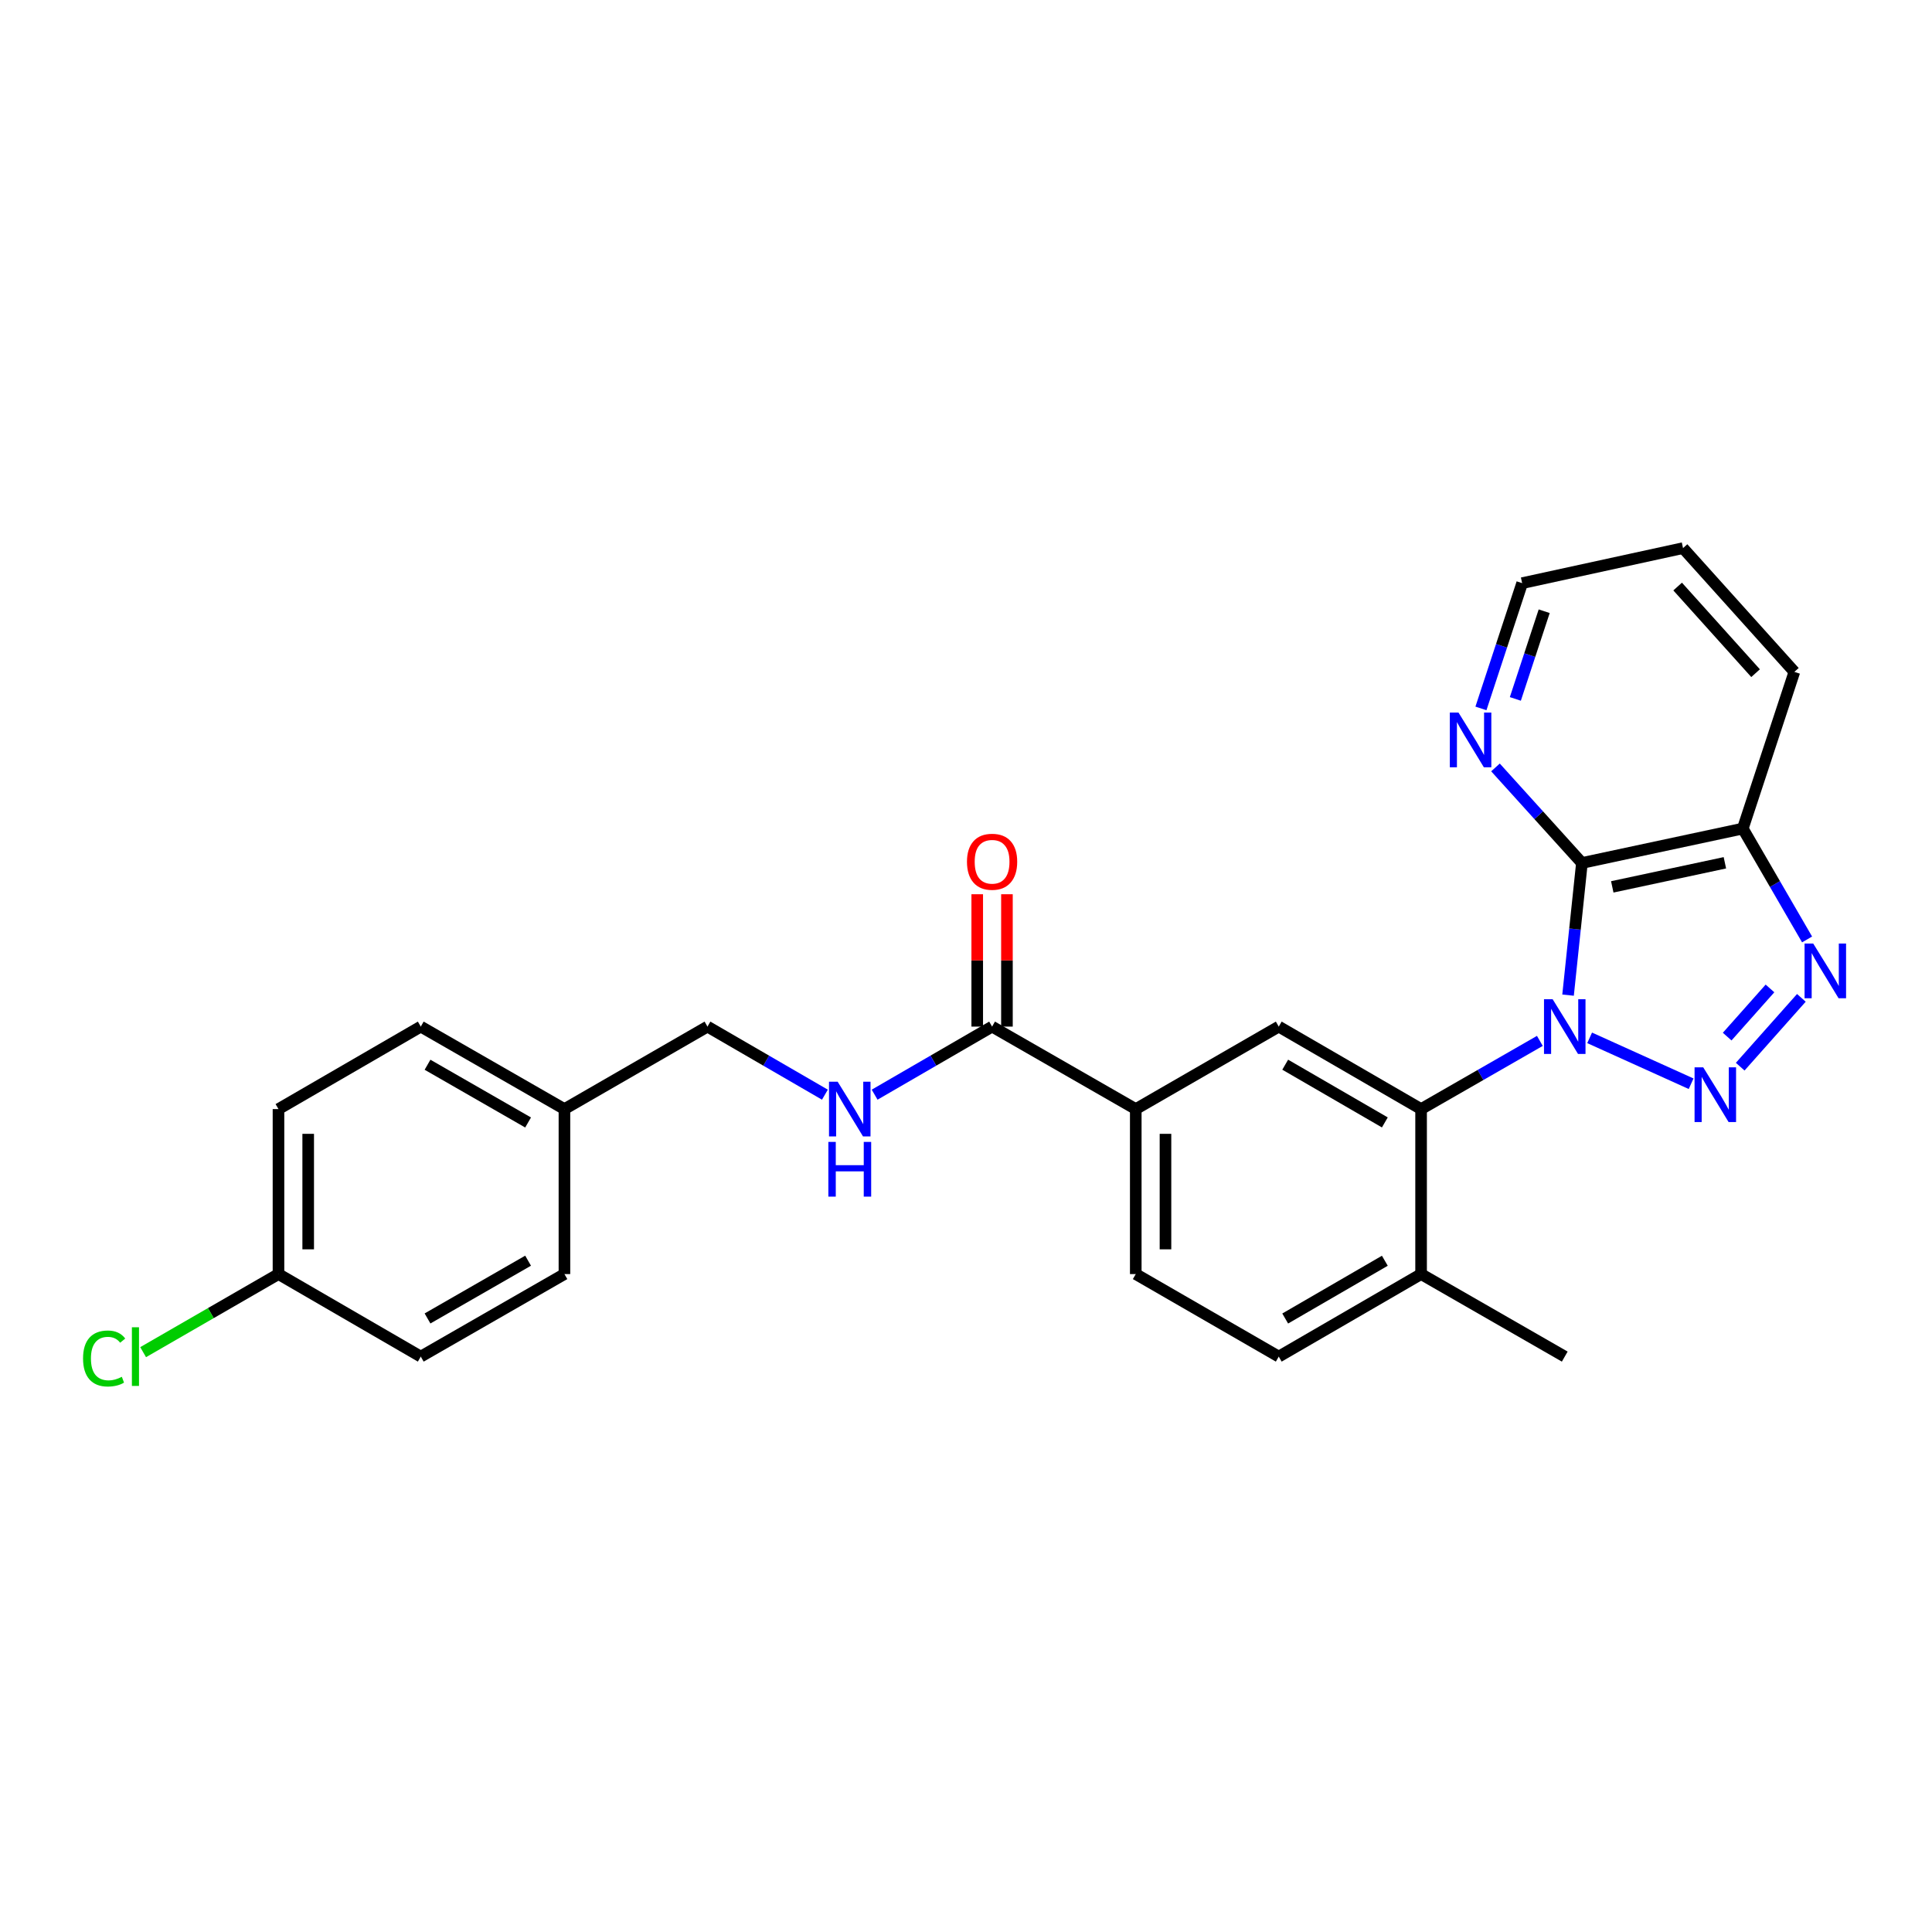 <?xml version='1.0' encoding='iso-8859-1'?>
<svg version='1.1' baseProfile='full'
              xmlns='http://www.w3.org/2000/svg'
                      xmlns:rdkit='http://www.rdkit.org/xml'
                      xmlns:xlink='http://www.w3.org/1999/xlink'
                  xml:space='preserve'
width='1000px' height='1000px' viewBox='0 0 1000 1000'>
<!-- END OF HEADER -->
<rect style='opacity:1.0;fill:#FFFFFF;stroke:none' width='1000' height='1000' x='0' y='0'> </rect>
<path class='bond-0' d='M 822.792,537.191 L 875.32,560.941' style='fill:none;fill-rule:evenodd;stroke:#0000FF;stroke-width:6px;stroke-linecap:butt;stroke-linejoin:miter;stroke-opacity:1' />
<path class='bond-1' d='M 811.623,515.079 L 815.211,480.879' style='fill:none;fill-rule:evenodd;stroke:#0000FF;stroke-width:6px;stroke-linecap:butt;stroke-linejoin:miter;stroke-opacity:1' />
<path class='bond-1' d='M 815.211,480.879 L 818.8,446.679' style='fill:none;fill-rule:evenodd;stroke:#000000;stroke-width:6px;stroke-linecap:butt;stroke-linejoin:miter;stroke-opacity:1' />
<path class='bond-3' d='M 797.03,538.765 L 766.293,556.414' style='fill:none;fill-rule:evenodd;stroke:#0000FF;stroke-width:6px;stroke-linecap:butt;stroke-linejoin:miter;stroke-opacity:1' />
<path class='bond-3' d='M 766.293,556.414 L 735.555,574.063' style='fill:none;fill-rule:evenodd;stroke:#000000;stroke-width:6px;stroke-linecap:butt;stroke-linejoin:miter;stroke-opacity:1' />
<path class='bond-2' d='M 900.727,552.109 L 932.384,516.49' style='fill:none;fill-rule:evenodd;stroke:#0000FF;stroke-width:6px;stroke-linecap:butt;stroke-linejoin:miter;stroke-opacity:1' />
<path class='bond-2' d='M 893.981,536.549 L 916.141,511.616' style='fill:none;fill-rule:evenodd;stroke:#0000FF;stroke-width:6px;stroke-linecap:butt;stroke-linejoin:miter;stroke-opacity:1' />
<path class='bond-4' d='M 818.8,446.679 L 902.07,428.865' style='fill:none;fill-rule:evenodd;stroke:#000000;stroke-width:6px;stroke-linecap:butt;stroke-linejoin:miter;stroke-opacity:1' />
<path class='bond-4' d='M 834.508,459.046 L 892.797,446.576' style='fill:none;fill-rule:evenodd;stroke:#000000;stroke-width:6px;stroke-linecap:butt;stroke-linejoin:miter;stroke-opacity:1' />
<path class='bond-8' d='M 818.8,446.679 L 796.429,421.95' style='fill:none;fill-rule:evenodd;stroke:#000000;stroke-width:6px;stroke-linecap:butt;stroke-linejoin:miter;stroke-opacity:1' />
<path class='bond-8' d='M 796.429,421.95 L 774.058,397.221' style='fill:none;fill-rule:evenodd;stroke:#0000FF;stroke-width:6px;stroke-linecap:butt;stroke-linejoin:miter;stroke-opacity:1' />
<path class='bond-26' d='M 935.339,486.251 L 918.705,457.558' style='fill:none;fill-rule:evenodd;stroke:#0000FF;stroke-width:6px;stroke-linecap:butt;stroke-linejoin:miter;stroke-opacity:1' />
<path class='bond-26' d='M 918.705,457.558 L 902.07,428.865' style='fill:none;fill-rule:evenodd;stroke:#000000;stroke-width:6px;stroke-linecap:butt;stroke-linejoin:miter;stroke-opacity:1' />
<path class='bond-5' d='M 735.555,574.063 L 661.879,531.368' style='fill:none;fill-rule:evenodd;stroke:#000000;stroke-width:6px;stroke-linecap:butt;stroke-linejoin:miter;stroke-opacity:1' />
<path class='bond-5' d='M 716.792,580.965 L 665.22,551.079' style='fill:none;fill-rule:evenodd;stroke:#000000;stroke-width:6px;stroke-linecap:butt;stroke-linejoin:miter;stroke-opacity:1' />
<path class='bond-10' d='M 735.555,574.063 L 735.555,659.461' style='fill:none;fill-rule:evenodd;stroke:#000000;stroke-width:6px;stroke-linecap:butt;stroke-linejoin:miter;stroke-opacity:1' />
<path class='bond-22' d='M 902.07,428.865 L 928.762,347.756' style='fill:none;fill-rule:evenodd;stroke:#000000;stroke-width:6px;stroke-linecap:butt;stroke-linejoin:miter;stroke-opacity:1' />
<path class='bond-7' d='M 661.879,531.368 L 587.87,574.063' style='fill:none;fill-rule:evenodd;stroke:#000000;stroke-width:6px;stroke-linecap:butt;stroke-linejoin:miter;stroke-opacity:1' />
<path class='bond-6' d='M 513.503,531.368 L 587.87,574.063' style='fill:none;fill-rule:evenodd;stroke:#000000;stroke-width:6px;stroke-linecap:butt;stroke-linejoin:miter;stroke-opacity:1' />
<path class='bond-9' d='M 513.503,531.368 L 483.104,548.986' style='fill:none;fill-rule:evenodd;stroke:#000000;stroke-width:6px;stroke-linecap:butt;stroke-linejoin:miter;stroke-opacity:1' />
<path class='bond-9' d='M 483.104,548.986 L 452.704,566.605' style='fill:none;fill-rule:evenodd;stroke:#0000FF;stroke-width:6px;stroke-linecap:butt;stroke-linejoin:miter;stroke-opacity:1' />
<path class='bond-11' d='M 521.192,531.368 L 521.192,497.112' style='fill:none;fill-rule:evenodd;stroke:#000000;stroke-width:6px;stroke-linecap:butt;stroke-linejoin:miter;stroke-opacity:1' />
<path class='bond-11' d='M 521.192,497.112 L 521.192,462.857' style='fill:none;fill-rule:evenodd;stroke:#FF0000;stroke-width:6px;stroke-linecap:butt;stroke-linejoin:miter;stroke-opacity:1' />
<path class='bond-11' d='M 505.813,531.368 L 505.813,497.112' style='fill:none;fill-rule:evenodd;stroke:#000000;stroke-width:6px;stroke-linecap:butt;stroke-linejoin:miter;stroke-opacity:1' />
<path class='bond-11' d='M 505.813,497.112 L 505.813,462.857' style='fill:none;fill-rule:evenodd;stroke:#FF0000;stroke-width:6px;stroke-linecap:butt;stroke-linejoin:miter;stroke-opacity:1' />
<path class='bond-27' d='M 587.87,574.063 L 587.87,659.461' style='fill:none;fill-rule:evenodd;stroke:#000000;stroke-width:6px;stroke-linecap:butt;stroke-linejoin:miter;stroke-opacity:1' />
<path class='bond-27' d='M 603.25,586.872 L 603.25,646.651' style='fill:none;fill-rule:evenodd;stroke:#000000;stroke-width:6px;stroke-linecap:butt;stroke-linejoin:miter;stroke-opacity:1' />
<path class='bond-23' d='M 766.531,366.679 L 777.196,334.259' style='fill:none;fill-rule:evenodd;stroke:#0000FF;stroke-width:6px;stroke-linecap:butt;stroke-linejoin:miter;stroke-opacity:1' />
<path class='bond-23' d='M 777.196,334.259 L 787.862,301.84' style='fill:none;fill-rule:evenodd;stroke:#000000;stroke-width:6px;stroke-linecap:butt;stroke-linejoin:miter;stroke-opacity:1' />
<path class='bond-23' d='M 784.34,361.759 L 791.805,339.066' style='fill:none;fill-rule:evenodd;stroke:#0000FF;stroke-width:6px;stroke-linecap:butt;stroke-linejoin:miter;stroke-opacity:1' />
<path class='bond-23' d='M 791.805,339.066 L 799.271,316.372' style='fill:none;fill-rule:evenodd;stroke:#000000;stroke-width:6px;stroke-linecap:butt;stroke-linejoin:miter;stroke-opacity:1' />
<path class='bond-14' d='M 426.968,566.603 L 396.577,548.986' style='fill:none;fill-rule:evenodd;stroke:#0000FF;stroke-width:6px;stroke-linecap:butt;stroke-linejoin:miter;stroke-opacity:1' />
<path class='bond-14' d='M 396.577,548.986 L 366.186,531.368' style='fill:none;fill-rule:evenodd;stroke:#000000;stroke-width:6px;stroke-linecap:butt;stroke-linejoin:miter;stroke-opacity:1' />
<path class='bond-13' d='M 735.555,659.461 L 661.879,702.173' style='fill:none;fill-rule:evenodd;stroke:#000000;stroke-width:6px;stroke-linecap:butt;stroke-linejoin:miter;stroke-opacity:1' />
<path class='bond-13' d='M 716.79,652.562 L 665.217,682.461' style='fill:none;fill-rule:evenodd;stroke:#000000;stroke-width:6px;stroke-linecap:butt;stroke-linejoin:miter;stroke-opacity:1' />
<path class='bond-24' d='M 735.555,659.461 L 809.914,702.173' style='fill:none;fill-rule:evenodd;stroke:#000000;stroke-width:6px;stroke-linecap:butt;stroke-linejoin:miter;stroke-opacity:1' />
<path class='bond-12' d='M 587.87,659.461 L 661.879,702.173' style='fill:none;fill-rule:evenodd;stroke:#000000;stroke-width:6px;stroke-linecap:butt;stroke-linejoin:miter;stroke-opacity:1' />
<path class='bond-16' d='M 366.186,531.368 L 292.151,574.063' style='fill:none;fill-rule:evenodd;stroke:#000000;stroke-width:6px;stroke-linecap:butt;stroke-linejoin:miter;stroke-opacity:1' />
<path class='bond-15' d='M 144.142,659.461 L 144.142,574.063' style='fill:none;fill-rule:evenodd;stroke:#000000;stroke-width:6px;stroke-linecap:butt;stroke-linejoin:miter;stroke-opacity:1' />
<path class='bond-15' d='M 159.522,646.651 L 159.522,586.872' style='fill:none;fill-rule:evenodd;stroke:#000000;stroke-width:6px;stroke-linecap:butt;stroke-linejoin:miter;stroke-opacity:1' />
<path class='bond-17' d='M 144.142,659.461 L 109.113,679.67' style='fill:none;fill-rule:evenodd;stroke:#000000;stroke-width:6px;stroke-linecap:butt;stroke-linejoin:miter;stroke-opacity:1' />
<path class='bond-17' d='M 109.113,679.67 L 74.085,699.878' style='fill:none;fill-rule:evenodd;stroke:#00CC00;stroke-width:6px;stroke-linecap:butt;stroke-linejoin:miter;stroke-opacity:1' />
<path class='bond-29' d='M 144.142,659.461 L 217.792,702.173' style='fill:none;fill-rule:evenodd;stroke:#000000;stroke-width:6px;stroke-linecap:butt;stroke-linejoin:miter;stroke-opacity:1' />
<path class='bond-20' d='M 292.151,574.063 L 292.151,659.461' style='fill:none;fill-rule:evenodd;stroke:#000000;stroke-width:6px;stroke-linecap:butt;stroke-linejoin:miter;stroke-opacity:1' />
<path class='bond-21' d='M 292.151,574.063 L 217.792,531.368' style='fill:none;fill-rule:evenodd;stroke:#000000;stroke-width:6px;stroke-linecap:butt;stroke-linejoin:miter;stroke-opacity:1' />
<path class='bond-21' d='M 273.34,580.996 L 221.288,551.109' style='fill:none;fill-rule:evenodd;stroke:#000000;stroke-width:6px;stroke-linecap:butt;stroke-linejoin:miter;stroke-opacity:1' />
<path class='bond-18' d='M 217.792,702.173 L 292.151,659.461' style='fill:none;fill-rule:evenodd;stroke:#000000;stroke-width:6px;stroke-linecap:butt;stroke-linejoin:miter;stroke-opacity:1' />
<path class='bond-18' d='M 221.286,682.43 L 273.337,652.532' style='fill:none;fill-rule:evenodd;stroke:#000000;stroke-width:6px;stroke-linecap:butt;stroke-linejoin:miter;stroke-opacity:1' />
<path class='bond-19' d='M 144.142,574.063 L 217.792,531.368' style='fill:none;fill-rule:evenodd;stroke:#000000;stroke-width:6px;stroke-linecap:butt;stroke-linejoin:miter;stroke-opacity:1' />
<path class='bond-28' d='M 928.762,347.756 L 871.132,283.701' style='fill:none;fill-rule:evenodd;stroke:#000000;stroke-width:6px;stroke-linecap:butt;stroke-linejoin:miter;stroke-opacity:1' />
<path class='bond-28' d='M 908.685,348.434 L 868.344,303.595' style='fill:none;fill-rule:evenodd;stroke:#000000;stroke-width:6px;stroke-linecap:butt;stroke-linejoin:miter;stroke-opacity:1' />
<path class='bond-25' d='M 787.862,301.84 L 871.132,283.701' style='fill:none;fill-rule:evenodd;stroke:#000000;stroke-width:6px;stroke-linecap:butt;stroke-linejoin:miter;stroke-opacity:1' />
<path  class='atom-0' d='M 803.654 517.208
L 812.934 532.208
Q 813.854 533.688, 815.334 536.368
Q 816.814 539.048, 816.894 539.208
L 816.894 517.208
L 820.654 517.208
L 820.654 545.528
L 816.774 545.528
L 806.814 529.128
Q 805.654 527.208, 804.414 525.008
Q 803.214 522.808, 802.854 522.128
L 802.854 545.528
L 799.174 545.528
L 799.174 517.208
L 803.654 517.208
' fill='#0000FF'/>
<path  class='atom-1' d='M 881.585 552.444
L 890.865 567.444
Q 891.785 568.924, 893.265 571.604
Q 894.745 574.284, 894.825 574.444
L 894.825 552.444
L 898.585 552.444
L 898.585 580.764
L 894.705 580.764
L 884.745 564.364
Q 883.585 562.444, 882.345 560.244
Q 881.145 558.044, 880.785 557.364
L 880.785 580.764
L 877.105 580.764
L 877.105 552.444
L 881.585 552.444
' fill='#0000FF'/>
<path  class='atom-3' d='M 938.522 488.38
L 947.802 503.38
Q 948.722 504.86, 950.202 507.54
Q 951.682 510.22, 951.762 510.38
L 951.762 488.38
L 955.522 488.38
L 955.522 516.7
L 951.642 516.7
L 941.682 500.3
Q 940.522 498.38, 939.282 496.18
Q 938.082 493.98, 937.722 493.3
L 937.722 516.7
L 934.042 516.7
L 934.042 488.38
L 938.522 488.38
' fill='#0000FF'/>
<path  class='atom-9' d='M 754.91 368.814
L 764.19 383.814
Q 765.11 385.294, 766.59 387.974
Q 768.07 390.654, 768.15 390.814
L 768.15 368.814
L 771.91 368.814
L 771.91 397.134
L 768.03 397.134
L 758.07 380.734
Q 756.91 378.814, 755.67 376.614
Q 754.47 374.414, 754.11 373.734
L 754.11 397.134
L 750.43 397.134
L 750.43 368.814
L 754.91 368.814
' fill='#0000FF'/>
<path  class='atom-10' d='M 433.576 559.903
L 442.856 574.903
Q 443.776 576.383, 445.256 579.063
Q 446.736 581.743, 446.816 581.903
L 446.816 559.903
L 450.576 559.903
L 450.576 588.223
L 446.696 588.223
L 436.736 571.823
Q 435.576 569.903, 434.336 567.703
Q 433.136 565.503, 432.776 564.823
L 432.776 588.223
L 429.096 588.223
L 429.096 559.903
L 433.576 559.903
' fill='#0000FF'/>
<path  class='atom-10' d='M 428.756 591.055
L 432.596 591.055
L 432.596 603.095
L 447.076 603.095
L 447.076 591.055
L 450.916 591.055
L 450.916 619.375
L 447.076 619.375
L 447.076 606.295
L 432.596 606.295
L 432.596 619.375
L 428.756 619.375
L 428.756 591.055
' fill='#0000FF'/>
<path  class='atom-12' d='M 500.503 446.041
Q 500.503 439.241, 503.863 435.441
Q 507.223 431.641, 513.503 431.641
Q 519.783 431.641, 523.143 435.441
Q 526.503 439.241, 526.503 446.041
Q 526.503 452.921, 523.103 456.841
Q 519.703 460.721, 513.503 460.721
Q 507.263 460.721, 503.863 456.841
Q 500.503 452.961, 500.503 446.041
M 513.503 457.521
Q 517.823 457.521, 520.143 454.641
Q 522.503 451.721, 522.503 446.041
Q 522.503 440.481, 520.143 437.681
Q 517.823 434.841, 513.503 434.841
Q 509.183 434.841, 506.823 437.641
Q 504.503 440.441, 504.503 446.041
Q 504.503 451.761, 506.823 454.641
Q 509.183 457.521, 513.503 457.521
' fill='#FF0000'/>
<path  class='atom-18' d='M 42.988 703.153
Q 42.988 696.113, 46.268 692.433
Q 49.588 688.713, 55.868 688.713
Q 61.708 688.713, 64.828 692.833
L 62.188 694.993
Q 59.908 691.993, 55.868 691.993
Q 51.588 691.993, 49.308 694.873
Q 47.068 697.713, 47.068 703.153
Q 47.068 708.753, 49.388 711.633
Q 51.748 714.513, 56.308 714.513
Q 59.428 714.513, 63.068 712.633
L 64.188 715.633
Q 62.708 716.593, 60.468 717.153
Q 58.228 717.713, 55.748 717.713
Q 49.588 717.713, 46.268 713.953
Q 42.988 710.193, 42.988 703.153
' fill='#00CC00'/>
<path  class='atom-18' d='M 68.268 686.993
L 71.948 686.993
L 71.948 717.353
L 68.268 717.353
L 68.268 686.993
' fill='#00CC00'/>
</svg>
